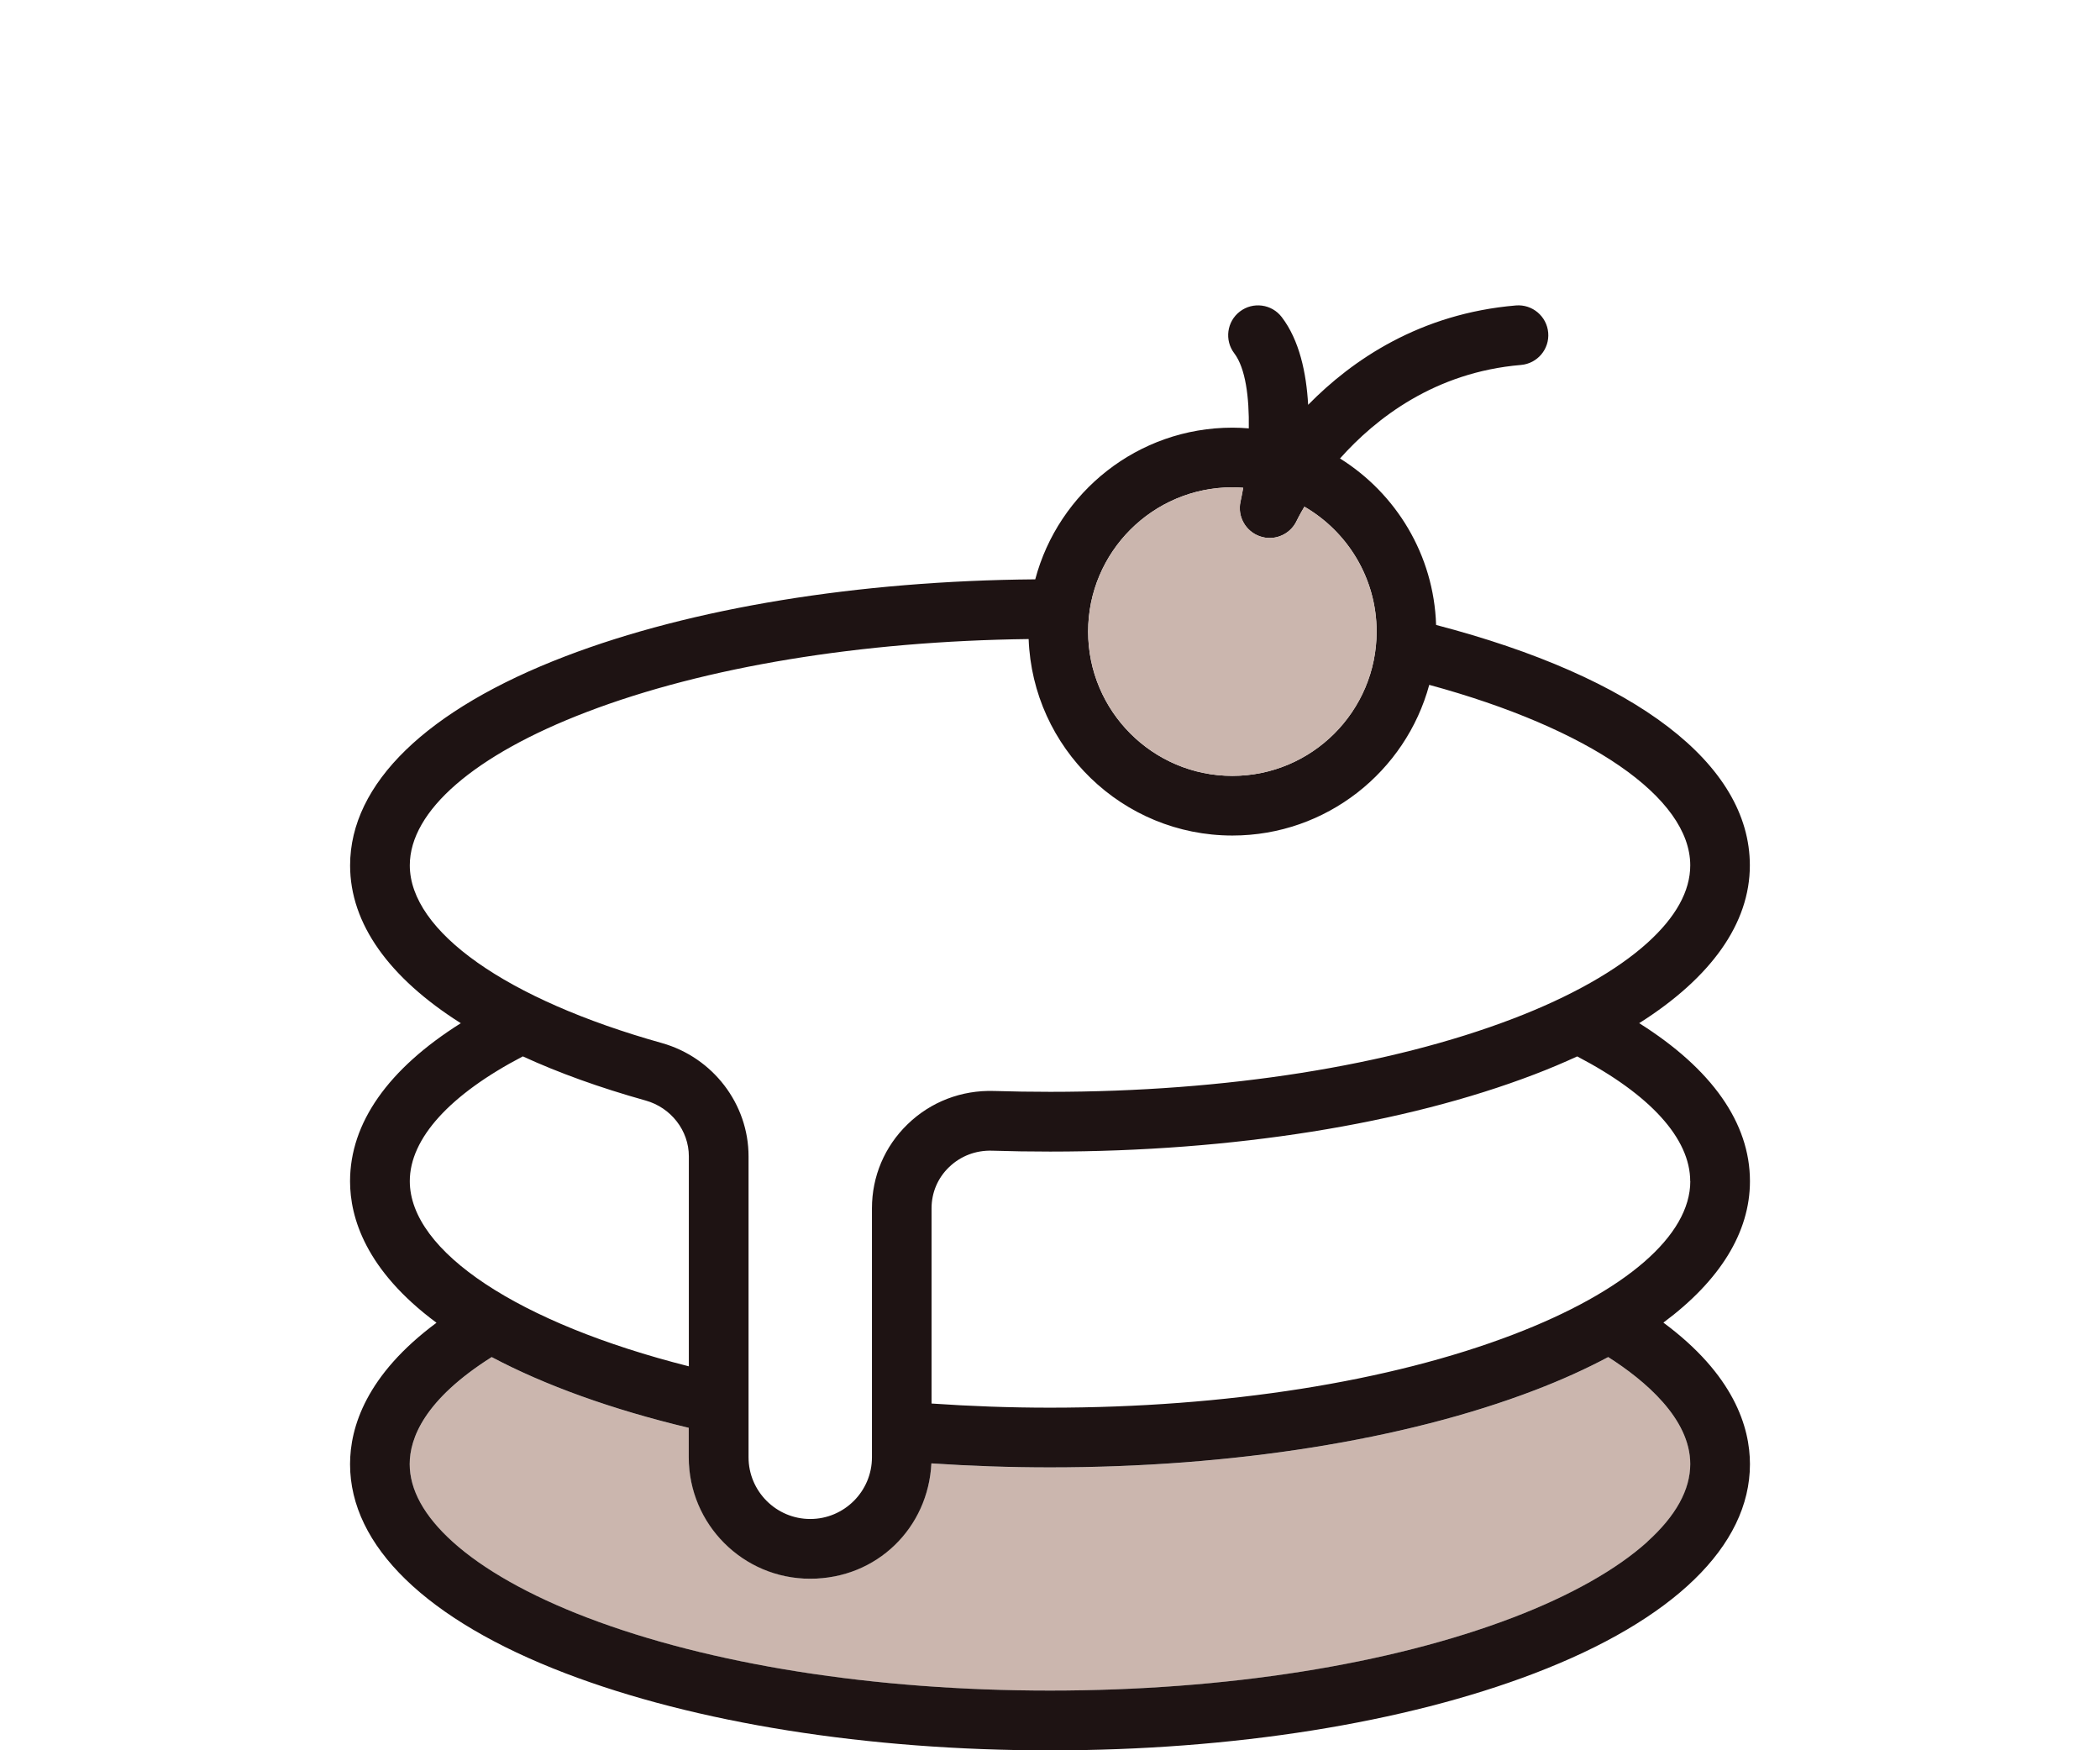 <?xml version="1.0" encoding="UTF-8"?>
<svg id="Layer_1" data-name="Layer 1" xmlns="http://www.w3.org/2000/svg" viewBox="0 0 420 350">
  <defs>
    <style>
      .cls-1 {
        fill: none;
      }

      .cls-2 {
        fill: #cbb6ae;
      }

      .cls-3 {
        fill: #1e1313;
      }
    </style>
  </defs>
  <path class="cls-1" d="m210.04,230.28c-3.95,0-7.86-.06-11.62-.18-3.27-.1-6.32,1.07-8.62,3.31-2.24,2.17-3.48,5.09-3.48,8.22v39.03c7.78.54,15.72.83,23.69.83,35.09,0,67.99-5.19,92.64-14.62,22.51-8.61,35.42-19.79,35.42-30.67,0-8.52-8.01-17.32-22.6-24.95-2.71,1.25-5.56,2.45-8.56,3.6-25.99,9.95-60.39,15.43-96.85,15.43Z"/>
  <path class="cls-1" d="m137.76,273.23v-41.99c0-5.15-3.55-9.74-8.64-11.16-9.17-2.57-17.39-5.54-24.57-8.83-14.6,7.62-22.61,16.42-22.61,24.95,0,14.07,21.77,28.43,55.81,37.03Z"/>
  <path class="cls-1" d="m149.7,231.24v60.18c0,6.8,5.54,12.34,12.34,12.34s12.34-5.54,12.34-12.34v-49.79c0-6.39,2.52-12.35,7.11-16.79,4.65-4.5,10.8-6.87,17.3-6.67,3.64.11,7.43.17,11.25.17,35.04,0,67.92-5.2,92.58-14.64,11.45-4.38,20.74-9.62,26.85-15.15,5.68-5.14,8.57-10.35,8.57-15.5,0-13.57-20.24-27.41-52.2-36.09-4.7,17.34-20.56,30.13-39.37,30.13-21.99,0-39.96-17.49-40.75-39.29-33.47.41-64.71,5.54-88.34,14.57-22.51,8.61-35.43,19.79-35.43,30.68,0,13.21,19.31,26.83,50.39,35.54,10.22,2.86,17.36,12.18,17.36,22.66Z"/>
  <path class="cls-2" d="m321.64,271.38c-4.43,2.36-9.35,4.58-14.74,6.65-25.98,9.94-60.39,15.41-96.9,15.41-7.97,0-15.92-.28-23.72-.8-.63,12.83-11.27,23.07-24.25,23.07s-24.28-10.89-24.28-24.28v-5.9c-15.33-3.66-28.74-8.49-39.41-14.15-13.47,8.51-16.4,16.26-16.4,21.4s2.88,10.38,8.57,15.52c6.11,5.53,15.4,10.77,26.85,15.15,24.65,9.43,57.55,14.62,92.64,14.62s67.99-5.19,92.64-14.62c11.45-4.38,20.74-9.62,26.85-15.15,5.68-5.14,8.57-10.36,8.57-15.52,0-9.11-9.13-16.75-16.41-21.39Z"/>
  <path class="cls-3" d="m332.69,264.47c11.3-8.39,17.3-18.04,17.3-28.27,0-11.65-7.62-22.45-22.15-31.6,14.42-9.12,22.13-19.96,22.13-31.55,0-20.28-22.78-37.64-62.75-48.08-.45-14.03-8.02-26.29-19.22-33.29,7.17-8.04,18.98-17.25,36.19-18.7,3.29-.28,5.73-3.17,5.45-6.45s-3.17-5.72-6.45-5.45c-19.17,1.62-32.74,10.88-41.56,19.87-.36-6.42-1.76-12.93-5.28-17.54-2-2.62-5.75-3.12-8.37-1.12-2.62,2-3.12,5.75-1.12,8.37,2.25,2.96,3,8.82,2.9,15-1.09-.09-2.18-.14-3.29-.14-18.88,0-34.79,12.89-39.42,30.33-35.41.29-68.67,5.71-93.93,15.37-27.79,10.63-43.1,25.48-43.1,41.84,0,11.64,7.79,22.47,22.14,31.55-14.54,9.15-22.15,19.95-22.15,31.61,0,7.21,3.09,17.77,17.29,28.29-14.06,10.42-17.29,20.89-17.29,28.28,0,16.34,15.3,31.19,43.09,41.82,25.98,9.94,60.39,15.41,96.9,15.41s70.92-5.47,96.9-15.41c27.79-10.63,43.09-25.48,43.09-41.82,0-7.42-3.24-17.89-17.3-28.3Zm-3.2,43.82c-6.11,5.53-15.4,10.77-26.85,15.15-24.65,9.43-57.55,14.62-92.64,14.62s-67.99-5.19-92.64-14.62c-11.45-4.38-20.74-9.62-26.85-15.15-5.68-5.14-8.57-10.36-8.57-15.52s2.93-12.89,16.4-21.4c10.67,5.66,24.08,10.49,39.41,14.15v5.9c0,13.39,10.89,24.28,24.28,24.28s23.62-10.24,24.25-23.07c7.8.52,15.75.8,23.72.8,36.51,0,70.92-5.47,96.9-15.41,5.39-2.06,10.31-4.29,14.74-6.65,7.28,4.64,16.41,12.28,16.41,21.39,0,5.16-2.88,10.38-8.57,15.52Zm8.57-72.09c0,10.88-12.91,22.06-35.42,30.67-24.65,9.43-57.55,14.62-92.64,14.62-7.96,0-15.91-.29-23.69-.83v-39.03c0-3.13,1.23-6.05,3.48-8.22,2.3-2.23,5.35-3.41,8.62-3.31,3.77.12,7.68.18,11.62.18,36.47,0,70.86-5.48,96.85-15.43,3.01-1.15,5.85-2.35,8.56-3.6,14.59,7.62,22.6,16.42,22.6,24.95Zm-86.04-128.94c.63.21,1.28.32,1.91.32,2.26,0,4.41-1.3,5.41-3.45.03-.05.53-1.11,1.54-2.81,8.62,4.99,14.44,14.31,14.44,24.98,0,15.91-12.94,28.85-28.85,28.85s-28.85-12.94-28.85-28.85,12.94-28.85,28.85-28.85c.73,0,1.45.04,2.16.09-.17.98-.35,1.91-.54,2.78-.66,2.97,1.03,5.96,3.92,6.94Zm-170.06,65.78c0-10.89,12.91-22.08,35.43-30.68,23.63-9.03,54.87-14.16,88.34-14.57.79,21.8,18.76,39.29,40.75,39.29,18.8,0,34.67-12.79,39.37-30.13,31.95,8.68,52.2,22.52,52.2,36.09,0,5.15-2.88,10.36-8.57,15.5-6.12,5.53-15.4,10.77-26.85,15.15-24.66,9.44-57.54,14.64-92.58,14.64-3.82,0-7.61-.06-11.25-.17-6.5-.2-12.66,2.16-17.3,6.67-4.58,4.44-7.11,10.41-7.11,16.79v49.79c0,6.8-5.54,12.34-12.34,12.34s-12.34-5.54-12.34-12.34v-60.18c0-10.48-7.14-19.79-17.36-22.66-31.08-8.71-50.39-22.32-50.39-35.54Zm22.6,38.2c7.18,3.3,15.39,6.26,24.57,8.83,5.08,1.42,8.64,6.01,8.64,11.16v41.99c-34.04-8.6-55.81-22.95-55.81-37.03,0-8.53,8.01-17.33,22.61-24.95Z"/>
  <path class="cls-2" d="m248.64,97.54c-.71-.05-1.43-.09-2.16-.09-15.91,0-28.85,12.94-28.85,28.85s12.94,28.85,28.85,28.85,28.85-12.94,28.85-28.85c0-10.66-5.82-19.98-14.44-24.98-1.01,1.69-1.52,2.75-1.54,2.81-1,2.15-3.15,3.45-5.41,3.45-.64,0-1.28-.1-1.91-.32-2.88-.98-4.57-3.97-3.92-6.94.19-.87.37-1.81.54-2.78Z"/>
</svg>